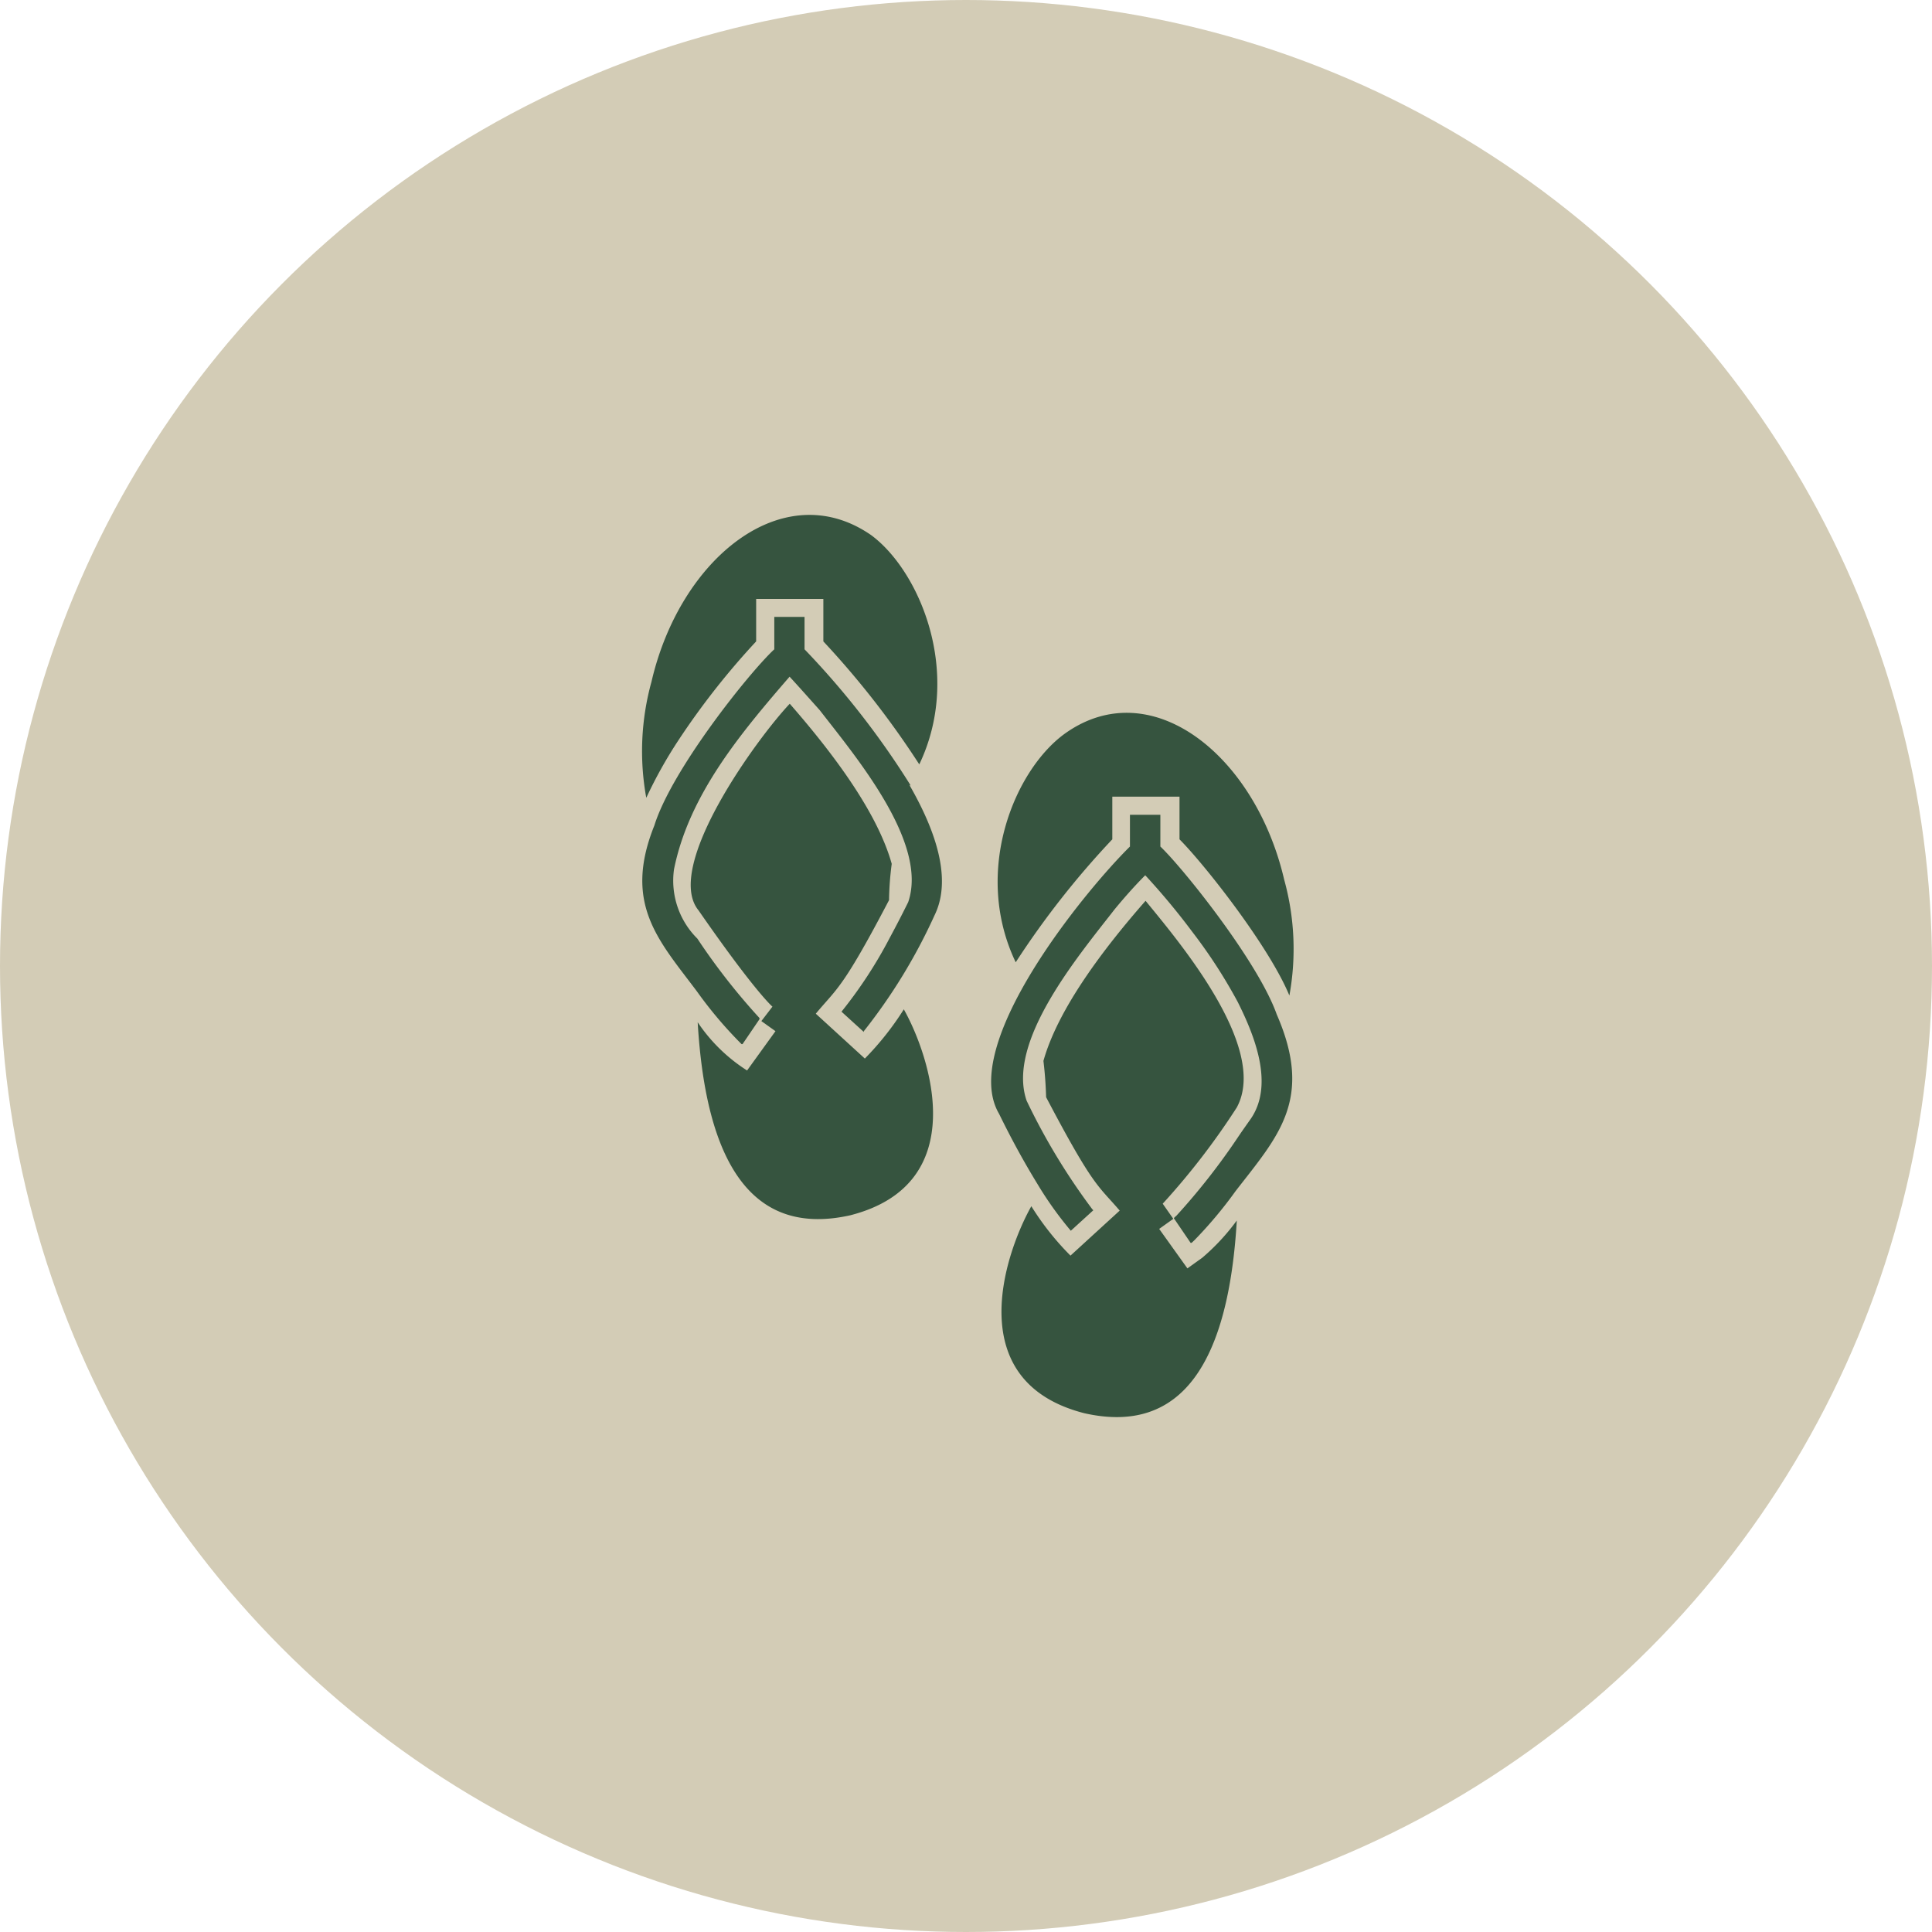 <svg xmlns="http://www.w3.org/2000/svg" width="115" height="115" viewBox="0 0 115 115">
  <g id="icon" transform="translate(-1363 -2565)">
    <circle id="bg_circle" data-name="bg circle" cx="57.5" cy="57.5" r="57.5" transform="translate(1363 2565)" fill="#d3ccb6"/>
    <g id="Layer_2" data-name="Layer 2" transform="translate(1401.209 2595.649)">
      <g id="Layer_1" data-name="Layer 1">
        <g id="chappals">
          <path id="Path_137" data-name="Path 137" d="M16,16.11A49.57,49.57,0,0,0,9.68,8V6.07H7.88V8C6.4,9.37,1.78,15.15.74,18.49c-1.88,4.68.28,6.86,2.54,9.88A24.78,24.78,0,0,0,5.93,31.5h.06l1-1.47L7,30v-.05a38.55,38.55,0,0,1-3.7-4.73A4.86,4.86,0,0,1,1.91,21.1c.89-4.45,4-8.14,6.88-11.47.61.66,1.21,1.34,1.8,2,2.16,2.79,6.47,7.9,5.26,11.42-.38.77-.74,1.46-1.08,2.09a26.76,26.76,0,0,1-2.89,4.43l1.33,1.21v-.05a33.07,33.07,0,0,0,4.21-6.9c.91-1.86.4-4.46-1.5-7.76Z" fill="#36543f"/>
          <path id="Path_138" data-name="Path 138" d="M2.19,13.39A45.08,45.08,0,0,1,6.8,7.53V5h4V7.53a52.071,52.071,0,0,1,5.71,7.32c2.61-5.46,0-11.54-2.87-13.65C8.45-2.39,2.28,2.53.57,9.93a15.49,15.49,0,0,0-.31,6.91,26.76,26.76,0,0,1,1.93-3.45Z" fill="#36543f"/>
          <path id="Path_139" data-name="Path 139" d="M15.59,29.43a17.38,17.38,0,0,1-2.32,2.93l-2.92-2.67c1.26-1.52,1.57-1.43,4.36-6.76a18.334,18.334,0,0,1,.16-2.16c-.87-3.12-3.58-6.68-6.07-9.53-2,2.12-7.52,9.74-5.43,12.3,3.3,4.76,4.36,5.7,4.4,5.73l-.66.86.84.6L6.26,33.07A10,10,0,0,1,3.32,30.2C3.81,38.56,6.54,43,12.4,41.69c7.32-1.87,4.75-9.48,3.19-12.26Z" fill="#36543f"/>
          <path id="Path_140" data-name="Path 140" d="M37.79,29.74c-1.12-3.16-5.6-8.74-6.93-10V17.85H29.05v1.89c-2.57,2.53-10.23,11.77-7.79,15.91.85,1.74,1.63,3.11,2.28,4.17a21.32,21.32,0,0,0,1.94,2.73l.05.06,1.34-1.22-.06-.06a38.24,38.24,0,0,1-3.91-6.46c-1.22-3.52,3.09-8.63,5.26-11.42.58-.7,1.18-1.38,1.8-2a41.6,41.6,0,0,1,2.81,3.38A30.69,30.69,0,0,1,35.47,29c1,2,2.16,4.88.79,6.92-.26.37-.51.72-.74,1.06a39.541,39.541,0,0,1-3.7,4.73l-.08.07-.08.08,1,1.47h.06l.17-.16a25.23,25.23,0,0,0,2.44-2.91C37.85,37,40,34.81,37.79,29.74Z" fill="#36543f"/>
          <path id="Path_141" data-name="Path 141" d="M33.35,44.22l-.88.63L30.79,42.5l.84-.6L31,41a42.848,42.848,0,0,0,4.41-5.73c1.94-3.58-3.56-10-5.43-12.3-2.49,2.84-5.21,6.42-6.08,9.53.09.74.14,1.47.16,2.16,2.83,5.38,3.07,5.22,4.38,6.75l-2.93,2.68a16.42,16.42,0,0,1-2.33-2.94C21.58,44,19,51.59,26.33,53.47,32.2,54.8,34.92,50.34,35.41,42a12.94,12.94,0,0,1-2.06,2.22Z" fill="#36543f"/>
          <path id="Path_142" data-name="Path 142" d="M22.25,26.63A51.459,51.459,0,0,1,28,19.31V16.77h4v2.54c1.51,1.52,5.33,6.37,6.54,9.3a15.45,15.45,0,0,0-.31-6.9c-1.72-7.4-7.89-12.32-13-8.73-3,2.11-5.59,8.19-2.98,13.65Z" fill="#36543f"/>
        </g>
      </g>
    </g>
  </g>
</svg>
